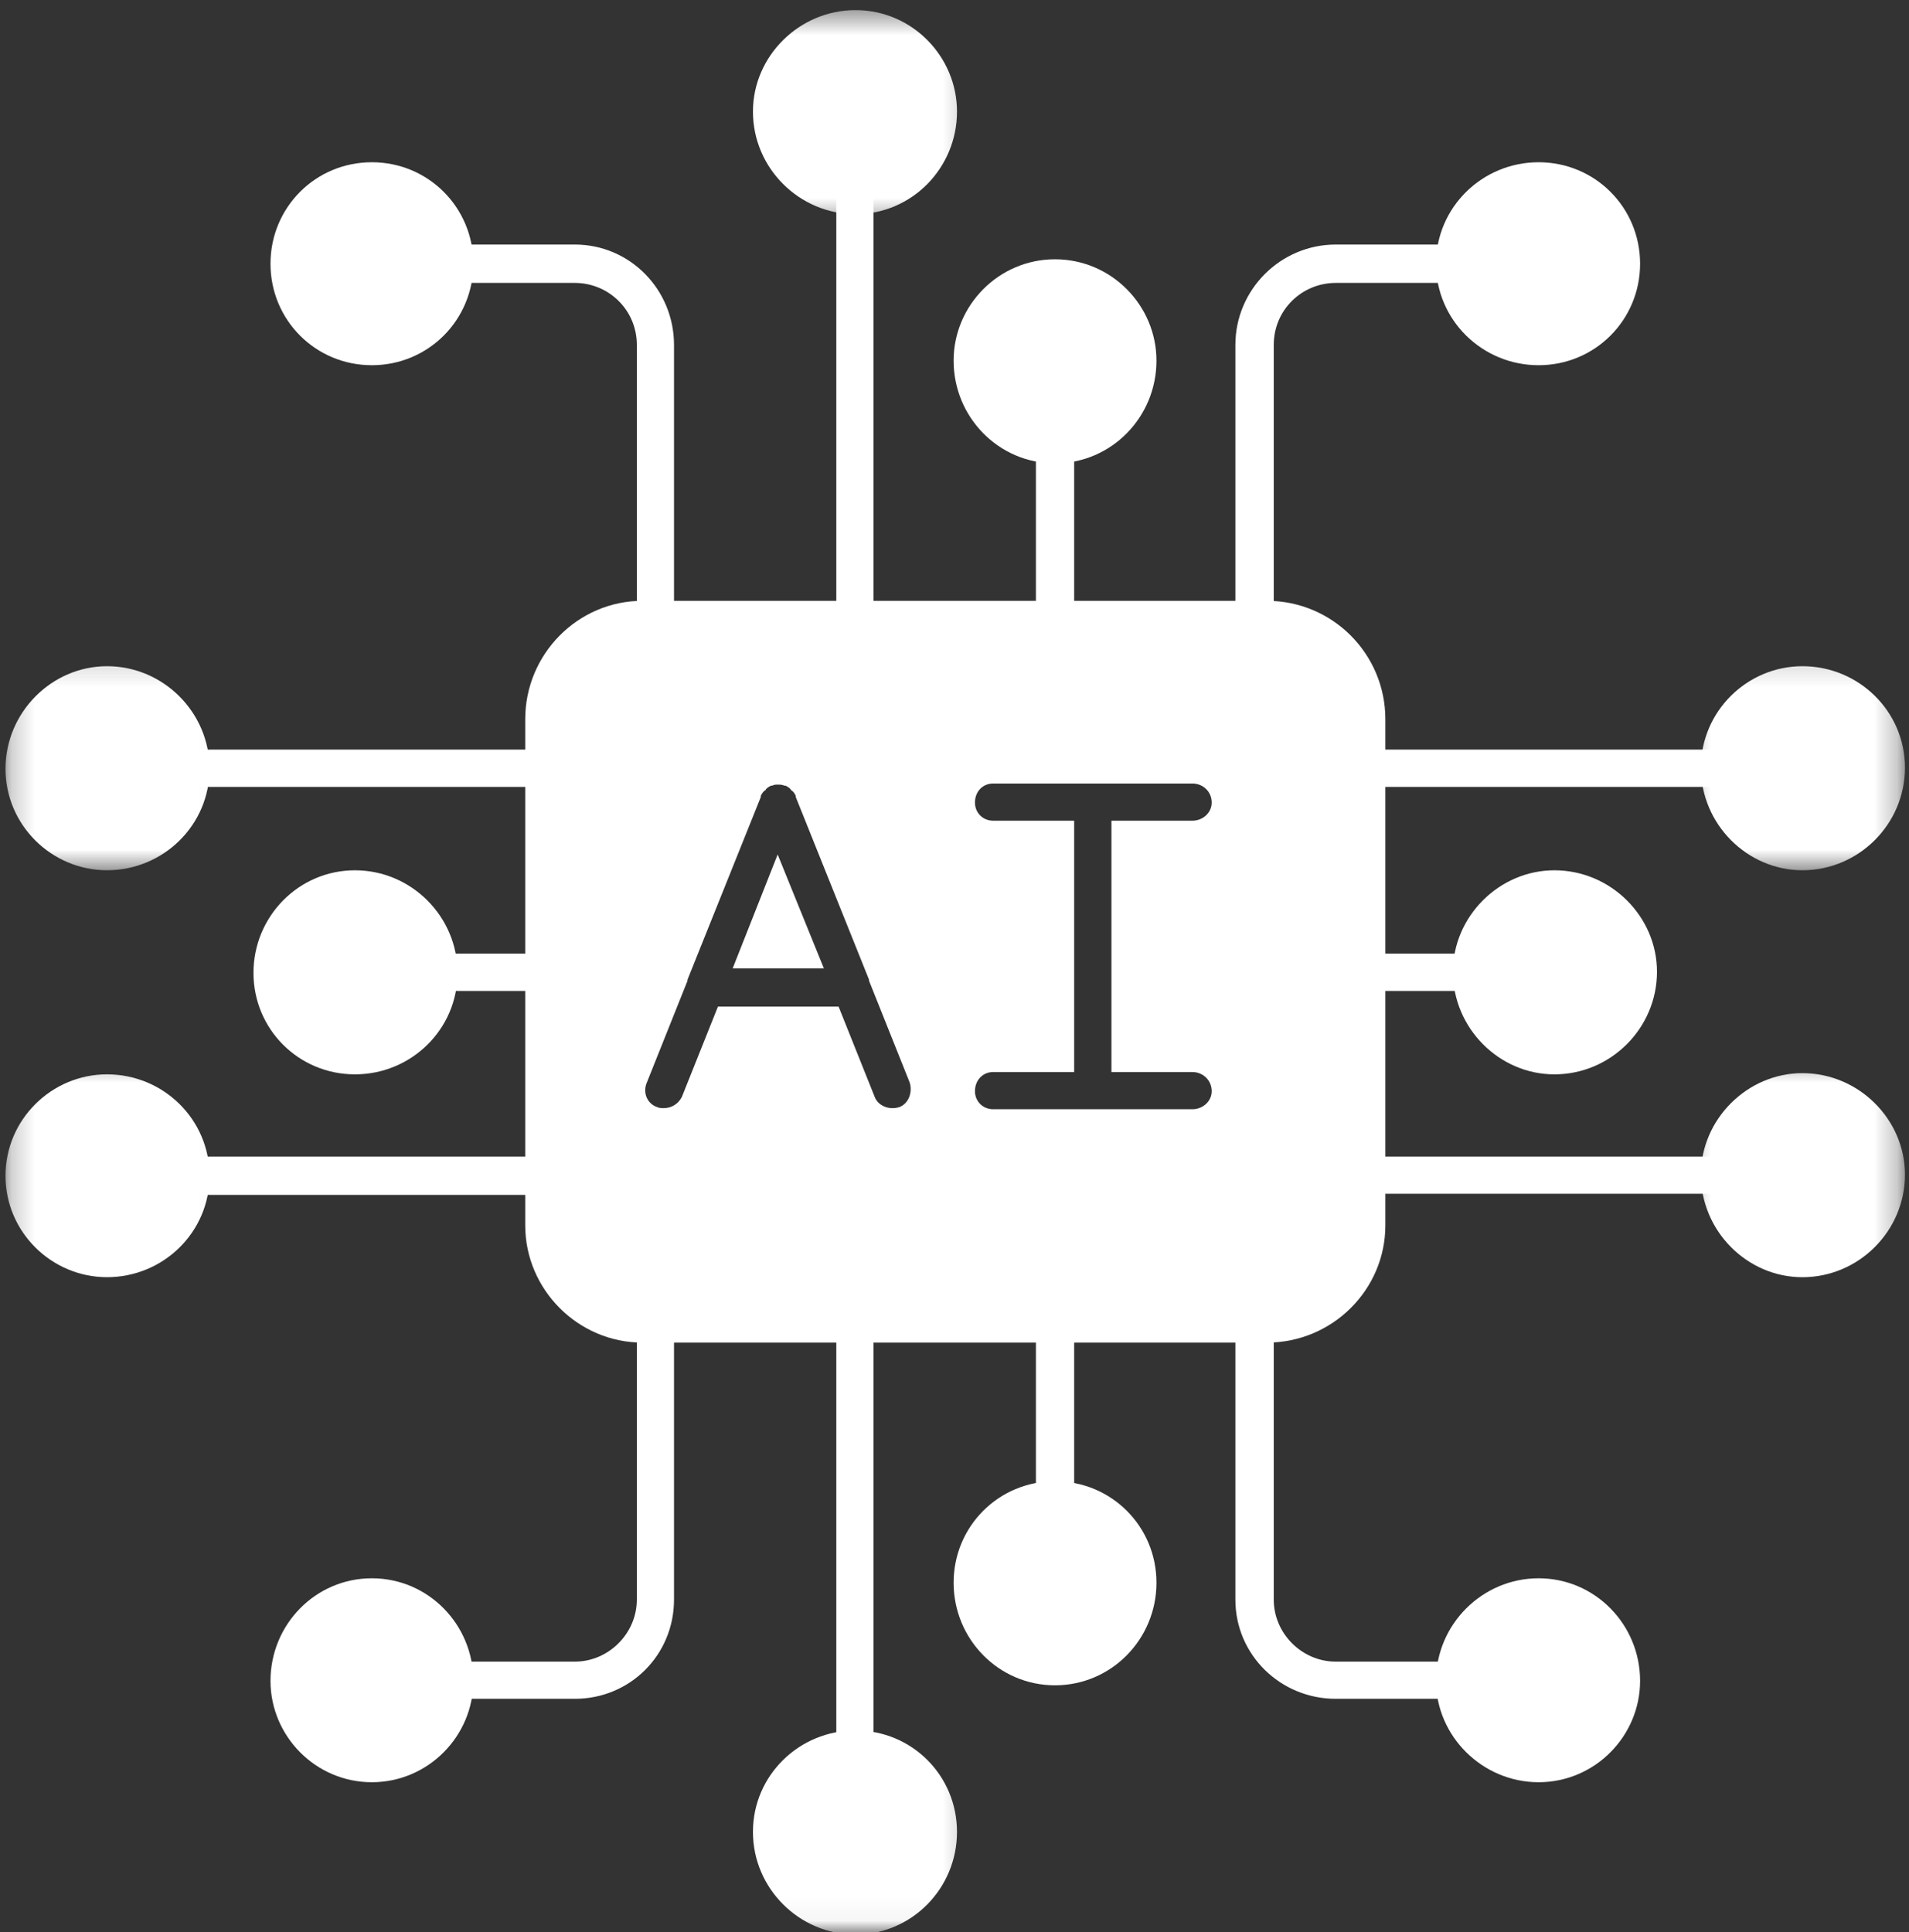 <svg width="82" height="83" viewBox="0 0 82 83" fill="none" xmlns="http://www.w3.org/2000/svg">
<rect x="0" y="0" width="82" height="83" fill="#333333" stroke="none"/>
<path fill-rule="evenodd" clip-rule="evenodd" d="M54.422 57.668H27.594C24.836 57.668 22.561 55.393 22.561 52.635V30.892C22.561 28.082 24.836 25.807 27.594 25.807H54.422C57.232 25.807 59.507 28.082 59.507 30.892V52.635C59.507 55.393 57.232 57.668 54.422 57.668ZM28.516 47.597C28.418 47.597 28.325 47.597 28.226 47.551C27.791 47.405 27.594 46.918 27.791 46.483L29.532 42.124V42.077L32.679 34.235V34.183C32.73 34.09 32.777 33.991 32.876 33.944C32.922 33.846 33.021 33.799 33.114 33.747C33.114 33.747 33.114 33.747 33.166 33.747C33.259 33.701 33.311 33.701 33.404 33.701C33.503 33.701 33.601 33.701 33.694 33.747H33.746C33.84 33.799 33.938 33.846 33.985 33.944C34.083 33.991 34.135 34.09 34.182 34.183V34.235L37.328 42.077V42.124L39.07 46.483C39.215 46.918 39.023 47.405 38.634 47.551C38.199 47.696 37.717 47.499 37.572 47.115L36.022 43.238H30.838L29.289 47.115C29.144 47.405 28.853 47.597 28.516 47.597ZM46.964 47.644H42.656C42.221 47.644 41.879 47.307 41.879 46.871C41.879 46.389 42.221 46.047 42.656 46.047H46.14V35.251H42.656C42.221 35.251 41.879 34.914 41.879 34.473C41.879 33.991 42.221 33.654 42.656 33.654H51.224C51.66 33.654 52.048 33.991 52.048 34.473C52.048 34.914 51.66 35.251 51.224 35.251H47.741V46.047H51.224C51.66 46.047 52.048 46.389 52.048 46.871C52.048 47.307 51.66 47.644 51.224 47.644H46.964ZM35.389 41.595L33.404 36.702L31.471 41.595H35.389Z" fill="white"/>
<path fill-rule="evenodd" clip-rule="evenodd" d="M36.748 27.455C36.312 27.455 35.923 27.066 35.923 26.631V8.375C35.923 7.94 36.312 7.551 36.748 7.551C37.183 7.551 37.52 7.94 37.52 8.375V26.631C37.52 27.066 37.183 27.455 36.748 27.455Z" fill="white"/>
<mask id="mask0_1178_784" style="mask-type:luminance" maskUnits="userSpaceOnUse" x="31" y="0" width="11" height="10">
<path d="M31.175 0.434H41.791V9.577H31.175V0.434Z" fill="white"/>
</mask>
<g mask="url(#mask0_1178_784)">
<path fill-rule="evenodd" clip-rule="evenodd" d="M36.748 9.199C34.327 9.199 32.342 7.213 32.342 4.793C32.342 2.419 34.327 0.434 36.748 0.434C39.168 0.434 41.107 2.419 41.107 4.793C41.107 7.213 39.168 9.199 36.748 9.199Z" fill="white"/>
</g>
<path fill-rule="evenodd" clip-rule="evenodd" d="M45.316 27.454C44.88 27.454 44.497 27.066 44.497 26.63V19.078C44.497 18.643 44.88 18.254 45.316 18.254C45.756 18.254 46.14 18.643 46.14 19.078V26.63C46.14 27.066 45.756 27.454 45.316 27.454Z" fill="white"/>
<path fill-rule="evenodd" clip-rule="evenodd" d="M45.316 19.902C42.895 19.902 40.962 17.916 40.962 15.491C40.962 13.122 42.895 11.137 45.316 11.137C47.741 11.137 49.675 13.122 49.675 15.491C49.675 17.916 47.741 19.902 45.316 19.902Z" fill="white"/>
<path fill-rule="evenodd" clip-rule="evenodd" d="M53.889 27.453C53.453 27.453 53.065 27.064 53.065 26.629V14.816C53.065 12.443 55.003 10.504 57.377 10.504H62.508C62.944 10.504 63.333 10.893 63.333 11.328C63.333 11.763 62.944 12.152 62.508 12.152H57.377C55.921 12.152 54.713 13.313 54.713 14.816V26.629C54.713 27.064 54.324 27.453 53.889 27.453Z" fill="white"/>
<path fill-rule="evenodd" clip-rule="evenodd" d="M66.09 15.687C63.669 15.687 61.684 13.748 61.684 11.328C61.684 8.907 63.669 6.969 66.09 6.969C68.511 6.969 70.449 8.907 70.449 11.328C70.449 13.748 68.511 15.687 66.09 15.687Z" fill="white"/>
<path fill-rule="evenodd" clip-rule="evenodd" d="M28.174 27.453C27.692 27.453 27.355 27.064 27.355 26.629V14.816C27.355 13.313 26.142 12.152 24.691 12.152H19.56C19.073 12.152 18.736 11.763 18.736 11.328C18.736 10.893 19.073 10.504 19.56 10.504H24.691C27.065 10.504 28.952 12.443 28.952 14.816V26.629C28.952 27.064 28.615 27.453 28.174 27.453Z" fill="white"/>
<path fill-rule="evenodd" clip-rule="evenodd" d="M15.973 15.687C13.552 15.687 11.619 13.748 11.619 11.328C11.619 8.907 13.552 6.969 15.973 6.969C18.393 6.969 20.332 8.907 20.332 11.328C20.332 13.748 18.393 15.687 15.973 15.687Z" fill="white"/>
<path fill-rule="evenodd" clip-rule="evenodd" d="M73.886 33.799H58.683C58.248 33.799 57.859 33.41 57.859 32.975C57.859 32.539 58.248 32.197 58.683 32.197H73.886C74.321 32.197 74.663 32.539 74.663 32.975C74.663 33.41 74.321 33.799 73.886 33.799Z" fill="white"/>
<mask id="mask1_1178_784" style="mask-type:luminance" maskUnits="userSpaceOnUse" x="72" y="28" width="10" height="10">
<path d="M72.31 28.154H81.739V37.443H72.31V28.154Z" fill="white"/>
</mask>
<g mask="url(#mask1_1178_784)">
<path fill-rule="evenodd" clip-rule="evenodd" d="M77.421 37.38C75.047 37.38 73.062 35.395 73.062 32.974C73.062 30.554 75.047 28.615 77.421 28.615C79.841 28.615 81.827 30.554 81.827 32.974C81.827 35.395 79.841 37.38 77.421 37.38Z" fill="white"/>
</g>
<path fill-rule="evenodd" clip-rule="evenodd" d="M63.234 42.563H58.683C58.248 42.563 57.859 42.221 57.859 41.738C57.859 41.303 58.248 40.961 58.683 40.961H63.234C63.67 40.961 64.007 41.303 64.007 41.738C64.007 42.221 63.67 42.563 63.234 42.563Z" fill="white"/>
<path fill-rule="evenodd" clip-rule="evenodd" d="M66.769 46.146C64.395 46.146 62.41 44.161 62.41 41.74C62.41 39.366 64.395 37.381 66.769 37.381C69.19 37.381 71.175 39.366 71.175 41.74C71.175 44.161 69.19 46.146 66.769 46.146Z" fill="white"/>
<path fill-rule="evenodd" clip-rule="evenodd" d="M73.886 51.276H58.683C58.248 51.276 57.859 50.939 57.859 50.452C57.859 50.017 58.248 49.68 58.683 49.68H73.886C74.321 49.68 74.663 50.017 74.663 50.452C74.663 50.939 74.321 51.276 73.886 51.276Z" fill="white"/>
<mask id="mask2_1178_784" style="mask-type:luminance" maskUnits="userSpaceOnUse" x="72" y="45" width="10" height="12">
<path d="M72.31 45.404H81.739V56.02H72.31V45.404Z" fill="white"/>
</mask>
<g mask="url(#mask2_1178_784)">
<path fill-rule="evenodd" clip-rule="evenodd" d="M77.421 54.859C75.047 54.859 73.062 52.873 73.062 50.453C73.062 48.084 75.047 46.094 77.421 46.094C79.841 46.094 81.827 48.084 81.827 50.453C81.827 52.873 79.841 54.859 77.421 54.859Z" fill="white"/>
</g>
<path fill-rule="evenodd" clip-rule="evenodd" d="M36.748 75.922C36.312 75.922 35.923 75.585 35.923 75.15V56.895C35.923 56.407 36.312 56.07 36.748 56.07C37.183 56.07 37.52 56.407 37.52 56.895V75.15C37.52 75.585 37.183 75.922 36.748 75.922Z" fill="white"/>
<mask id="mask3_1178_784" style="mask-type:luminance" maskUnits="userSpaceOnUse" x="31" y="73" width="11" height="10">
<path d="M31.175 73.269H41.791V82.952H31.175V73.269Z" fill="white"/>
</mask>
<g mask="url(#mask3_1178_784)">
<path fill-rule="evenodd" clip-rule="evenodd" d="M36.748 83.091C34.327 83.091 32.342 81.106 32.342 78.685C32.342 76.26 34.327 74.326 36.748 74.326C39.168 74.326 41.107 76.26 41.107 78.685C41.107 81.106 39.168 83.091 36.748 83.091Z" fill="white"/>
</g>
<path fill-rule="evenodd" clip-rule="evenodd" d="M45.316 65.219C44.88 65.219 44.497 64.882 44.497 64.447V56.895C44.497 56.407 44.88 56.07 45.316 56.07C45.756 56.07 46.14 56.407 46.14 56.895V64.447C46.14 64.882 45.756 65.219 45.316 65.219Z" fill="white"/>
<path fill-rule="evenodd" clip-rule="evenodd" d="M45.316 72.388C42.895 72.388 40.962 70.403 40.962 67.982C40.962 65.562 42.895 63.623 45.316 63.623C47.741 63.623 49.675 65.562 49.675 67.982C49.675 70.403 47.741 72.388 45.316 72.388Z" fill="white"/>
<path fill-rule="evenodd" clip-rule="evenodd" d="M62.508 72.968H57.377C55.003 72.968 53.065 71.081 53.065 68.707V56.895C53.065 56.407 53.453 56.07 53.889 56.07C54.324 56.07 54.713 56.407 54.713 56.895V68.707C54.713 70.159 55.921 71.371 57.377 71.371H62.508C62.944 71.371 63.333 71.708 63.333 72.195C63.333 72.631 62.944 72.968 62.508 72.968Z" fill="white"/>
<path fill-rule="evenodd" clip-rule="evenodd" d="M66.09 76.551C63.669 76.551 61.684 74.566 61.684 72.197C61.684 69.776 63.669 67.791 66.09 67.791C68.511 67.791 70.449 69.776 70.449 72.197C70.449 74.566 68.511 76.551 66.09 76.551Z" fill="white"/>
<path fill-rule="evenodd" clip-rule="evenodd" d="M24.691 72.968H19.56C19.073 72.968 18.736 72.631 18.736 72.195C18.736 71.708 19.073 71.371 19.56 71.371H24.691C26.142 71.371 27.355 70.159 27.355 68.707V56.895C27.355 56.407 27.692 56.07 28.174 56.07C28.615 56.07 28.952 56.407 28.952 56.895V68.707C28.952 71.081 27.065 72.968 24.691 72.968Z" fill="white"/>
<path fill-rule="evenodd" clip-rule="evenodd" d="M15.973 76.551C13.552 76.551 11.619 74.566 11.619 72.197C11.619 69.776 13.552 67.791 15.973 67.791C18.393 67.791 20.332 69.776 20.332 72.197C20.332 74.566 18.393 76.551 15.973 76.551Z" fill="white"/>
<path fill-rule="evenodd" clip-rule="evenodd" d="M23.385 33.799H8.177C7.742 33.799 7.358 33.457 7.358 33.021C7.358 32.539 7.742 32.197 8.177 32.197H23.385C23.82 32.197 24.157 32.539 24.157 33.021C24.157 33.457 23.82 33.799 23.385 33.799Z" fill="white"/>
<mask id="mask4_1178_784" style="mask-type:luminance" maskUnits="userSpaceOnUse" x="0" y="28" width="10" height="10">
<path d="M0.216 28.154H9.945V37.443H0.216V28.154Z" fill="white"/>
</mask>
<g mask="url(#mask4_1178_784)">
<path fill-rule="evenodd" clip-rule="evenodd" d="M4.596 37.38C2.222 37.38 0.236 35.442 0.236 33.021C0.236 30.6 2.222 28.615 4.596 28.615C7.016 28.615 9.001 30.6 9.001 33.021C9.001 35.442 7.016 37.38 4.596 37.38Z" fill="white"/>
</g>
<path fill-rule="evenodd" clip-rule="evenodd" d="M23.385 42.563H18.834C18.393 42.563 18.01 42.221 18.01 41.785C18.01 41.35 18.393 40.961 18.834 40.961H23.385C23.82 40.961 24.157 41.35 24.157 41.785C24.157 42.221 23.82 42.563 23.385 42.563Z" fill="white"/>
<path fill-rule="evenodd" clip-rule="evenodd" d="M15.247 46.146C12.827 46.146 10.888 44.207 10.888 41.787C10.888 39.366 12.827 37.381 15.247 37.381C17.668 37.381 19.653 39.366 19.653 41.787C19.653 44.207 17.668 46.146 15.247 46.146Z" fill="white"/>
<path fill-rule="evenodd" clip-rule="evenodd" d="M23.385 51.323H8.177C7.742 51.323 7.358 50.939 7.358 50.504C7.358 50.068 7.742 49.68 8.177 49.68H23.385C23.82 49.68 24.157 50.068 24.157 50.504C24.157 50.939 23.82 51.323 23.385 51.323Z" fill="white"/>
<mask id="mask5_1178_784" style="mask-type:luminance" maskUnits="userSpaceOnUse" x="0" y="45" width="10" height="12">
<path d="M0.216 45.404H9.945V56.02H0.216V45.404Z" fill="white"/>
</mask>
<g mask="url(#mask5_1178_784)">
<path fill-rule="evenodd" clip-rule="evenodd" d="M4.596 54.858C2.222 54.858 0.236 52.924 0.236 50.504C0.236 48.083 2.222 46.145 4.596 46.145C7.016 46.145 9.001 48.083 9.001 50.504C9.001 52.924 7.016 54.858 4.596 54.858Z" fill="white"/>
</g>
</svg>
